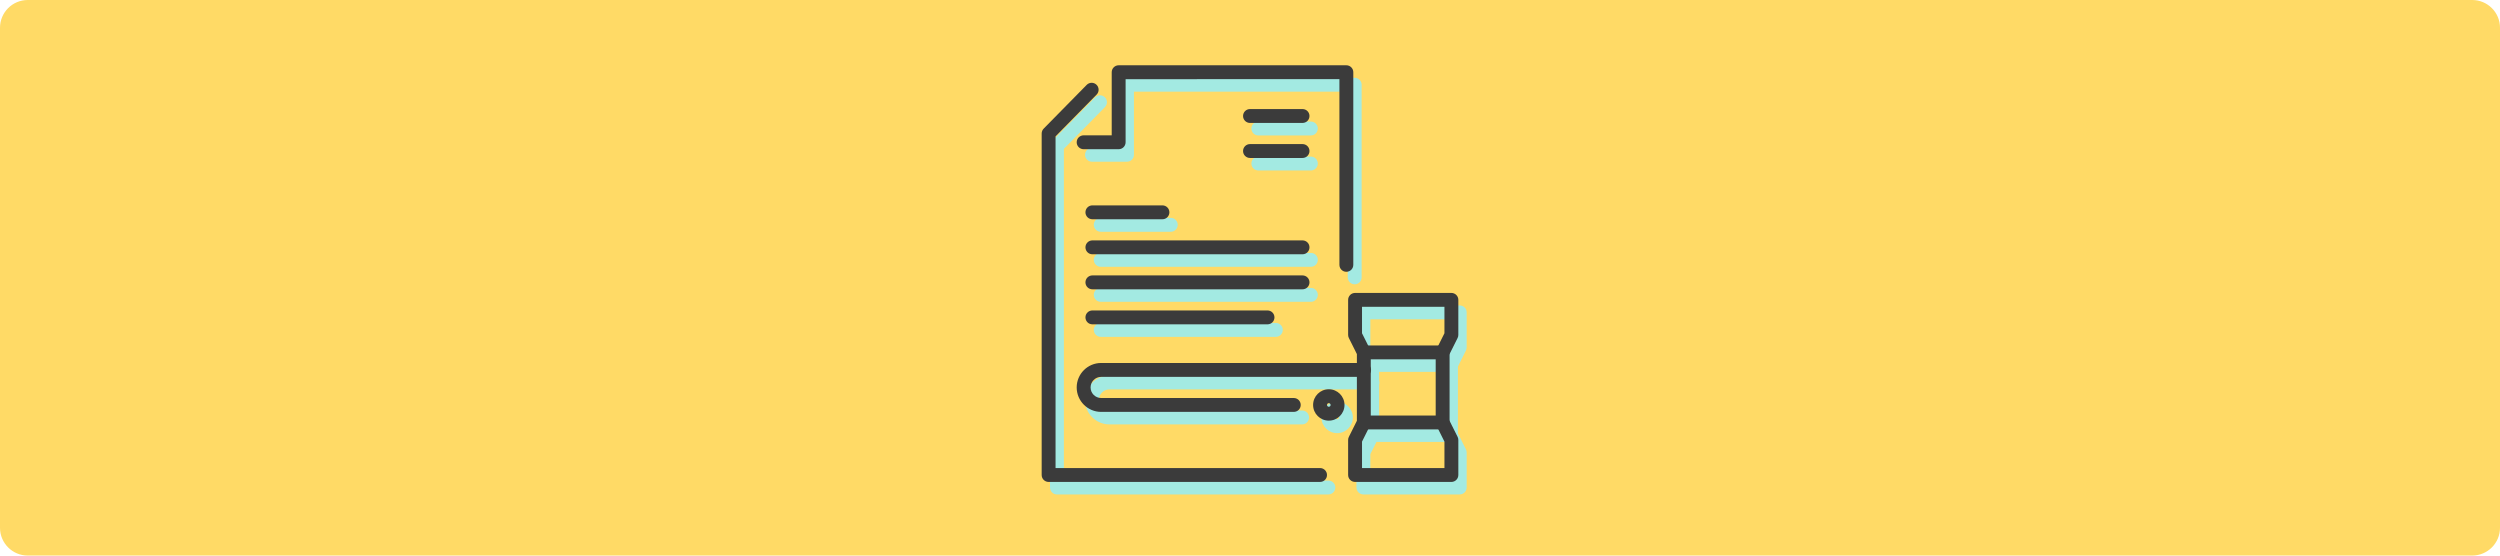 <?xml version="1.0" encoding="utf-8"?>
<!-- Generator: Adobe Illustrator 24.3.0, SVG Export Plug-In . SVG Version: 6.00 Build 0)  -->
<svg version="1.1" id="BLOG_REVISION:_Gambling_Glossary_gambling_terms"
	 xmlns="http://www.w3.org/2000/svg" xmlns:xlink="http://www.w3.org/1999/xlink" x="0px" y="0px" width="1800px" height="400px"
	 viewBox="0 0 1800 400" style="enable-background:new 0 0 1800 400;" xml:space="preserve">
<style type="text/css">
	.st0{clip-path:url(#SVGID_2_);}
	.st1{fill:#FFDA66;}
	.st2{fill:#A3EAE2;}
	.st3{fill:#3B3B3B;}
</style>
<g>
	<defs>
		<path id="SVGID_1_" d="M1780,400H20c-11.046,0-20-8.954-20-20V20C0,8.954,8.954,0,20,0h1760c11.046,0,20,8.954,20,20v360
			C1800,391.046,1791.046,400,1780,400z"/>
	</defs>
	<clipPath id="SVGID_2_">
		<use xlink:href="#SVGID_1_"  style="overflow:visible;"/>
	</clipPath>
	<g class="st0">
		<g>
			<rect class="st1" width="1800" height="400"/>
		</g>
		<g>
			<g>
				<g>
					<g>
						<g>
							<path class="st2" d="M1051.004,356.001h-69.348c-2.762,0-5-2.238-5-5v-25.217c0-0.776,0.181-1.542,0.527-2.236l5.776-11.553
								v-48.073l-5.776-11.553c-0.348-0.694-0.528-1.46-0.528-2.236v-25.217c0-2.762,2.238-5,5-5h69.348c2.762,0,5,2.238,5,5v25.217
								c0,0.776-0.181,1.542-0.527,2.235l-5.776,11.555v48.072l5.776,11.553c0.348,0.694,0.528,1.46,0.528,2.236v25.217
								C1056.004,353.762,1053.765,356.001,1051.004,356.001z M986.656,346.001h59.348v-19.036l-5.776-11.553
								c-0.348-0.694-0.528-1.46-0.528-2.236v-50.434c0-0.776,0.181-1.542,0.527-2.235l5.776-11.555v-19.036h-59.348v19.036
								l5.776,11.553c0.348,0.694,0.528,1.46,0.528,2.236v50.435c0,0.776-0.181,1.542-0.527,2.236l-5.776,11.553V346.001z
								 M1051.003,250.133h0.01H1051.003z"/>
						</g>
					</g>
					<g>
						<g>
							<path class="st2" d="M798.829,305.568c-4.703,0-9.123-1.831-12.449-5.157c-3.326-3.325-5.157-7.747-5.157-12.451
								c0-9.71,7.899-17.609,17.609-17.609l189.325-0.001c2.762,0,5,2.238,5,5s-2.238,5-5,5l-189.325,0.001
								c-4.195,0-7.609,3.413-7.609,7.609c0,2.032,0.792,3.943,2.229,5.381c1.437,1.437,3.348,2.228,5.38,2.228l138.694-0.001
								c2.762,0,5,2.238,5,5s-2.238,5-5,5l-138.694,0.001C798.831,305.568,798.829,305.568,798.829,305.568z"/>
						</g>
					</g>
					<g>
						<g>
							<path class="st2" d="M1044.699,267.741H987.96c-2.762,0-5-2.238-5-5s2.238-5,5-5h56.739c2.762,0,5,2.238,5,5
								S1047.461,267.741,1044.699,267.741z"/>
						</g>
					</g>
					<g>
						<g>
							<path class="st2" d="M987.96,318.175c-2.762,0-5-2.238-5-5s2.238-5,5-5l56.739-0.001c2.762,0,5,2.238,5,5s-2.238,5-5,5
								L987.96,318.175z"/>
						</g>
					</g>
				</g>
				<g>
					<g>
						<path class="st2" d="M962.743,311.872c-6.233,0-11.305-5.071-11.305-11.305c0-6.232,5.071-11.304,11.305-11.304
							c6.232,0,11.304,5.071,11.304,11.304C974.047,306.8,968.975,311.872,962.743,311.872z M962.743,299.263
							c-0.72,0-1.305,0.585-1.305,1.304c0,0.72,0.585,1.305,1.305,1.305c0.719,0,1.304-0.585,1.304-1.305
							C964.047,299.848,963.462,299.263,962.743,299.263z"/>
					</g>
				</g>
				<g>
					<g>
						<path class="st2" d="M975.382,204.698c-2.762,0-5-2.238-5-5l-0.001-133.694l-153.943,0.001l0,45.434
							c0,1.326-0.527,2.598-1.464,3.536c-0.938,0.938-2.209,1.464-3.536,1.464h-25.217c-2.761,0-5-2.239-5-5s2.239-5,5-5h20.217
							l0-45.434c0-1.326,0.527-2.598,1.464-3.536c0.938-0.938,2.209-1.464,3.536-1.464l163.943-0.001
							c1.326,0,2.598,0.527,3.535,1.464c0.938,0.938,1.465,2.209,1.465,3.536l0.001,138.694
							C980.382,202.46,978.143,204.698,975.382,204.698z"/>
					</g>
				</g>
				<g>
					<g>
						<path class="st2" d="M761.006,356.004c-1.326,0-2.598-0.526-3.536-1.465c-0.938-0.938-1.464-2.209-1.464-3.535l-0.002-245.868
							c0-1.312,0.515-2.57,1.435-3.506l30.996-31.522c1.935-1.968,5.102-1.996,7.071-0.059c1.969,1.936,1.996,5.102,0.059,7.071
							l-29.561,30.062l0.002,238.821l190.433-0.002c2.762,0,5,2.238,5,5s-2.238,5-5,5L761.006,356.004z"/>
					</g>
				</g>
				<g>
					<g>
						<path class="st2" d="M906.002,97.526c-2.761,0-5-2.238-5-5c0-2.761,2.238-5,5-5l37.826,0c2.762,0,5,2.238,5,5
							c0,2.761-2.238,5-5,5L906.002,97.526z"/>
					</g>
				</g>
				<g>
					<g>
						<path class="st2" d="M906.003,122.743c-2.761,0-5-2.238-5-5c0-2.761,2.238-5,5-5l37.825,0c2.762,0,5,2.238,5,5
							c0,2.761-2.238,5-5,5L906.003,122.743z"/>
					</g>
				</g>
			</g>
			<g>
				<g>
					<g>
						<path class="st2" d="M792.526,192.091c-2.761,0-5-2.239-5-5s2.239-5,5-5l151.303-0.001c2.762,0,5,2.238,5,5
							c0,2.761-2.238,5-5,5L792.526,192.091z"/>
					</g>
				</g>
				<g>
					<g>
						<path class="st2" d="M792.526,217.308c-2.761,0-5-2.238-5-5s2.239-5,5-5l151.303-0.001c2.762,0,5,2.238,5,5s-2.238,5-5,5
							L792.526,217.308z"/>
					</g>
				</g>
				<g>
					<g>
						<path class="st2" d="M792.526,166.874c-2.761,0-5-2.238-5-5c0-2.761,2.238-5,5-5l50.434,0c2.761,0,5,2.239,5,5s-2.238,5-5,5
							L792.526,166.874z"/>
					</g>
				</g>
			</g>
			<g>
				<g>
					<path class="st2" d="M792.526,242.526c-2.761,0-5-2.238-5-5s2.238-5,5-5l126.086-0.001c2.762,0,5,2.238,5,5s-2.238,5-5,5
						L792.526,242.526z"/>
				</g>
			</g>
		</g>
		<g>
			<g>
				<g>
					<g>
						<path class="st3" d="M1045,346.995h-69.348c-2.762,0-5-2.238-5-5v-25.217c0-0.776,0.181-1.542,0.527-2.236l5.776-11.553
							v-48.072l-5.776-11.554c-0.348-0.694-0.528-1.46-0.528-2.236V215.91c0-2.762,2.238-5,5-5h69.348c2.762,0,5,2.238,5,5v25.218
							c0,0.776-0.181,1.542-0.527,2.236l-5.776,11.553v48.072l5.776,11.553c0.348,0.694,0.528,1.46,0.528,2.236v25.217
							C1050,344.757,1047.762,346.995,1045,346.995z M980.652,336.995H1040v-19.036l-5.776-11.553
							c-0.348-0.694-0.528-1.46-0.528-2.236v-50.434c0-0.776,0.181-1.542,0.527-2.236l5.776-11.553V220.91h-59.348v19.036
							l5.776,11.554c0.348,0.694,0.528,1.46,0.528,2.236v50.434c0,0.776-0.181,1.542-0.527,2.236l-5.776,11.553V336.995z
							 M1044.999,241.128h0.01H1044.999z"/>
					</g>
					<g>
						<path class="st3" d="M792.828,296.563c-9.709,0-17.609-7.899-17.609-17.609s7.899-17.609,17.609-17.609l189.325-0.001
							c2.762,0,5,2.238,5,5s-2.238,5-5,5l-189.325,0.001c-4.195,0-7.609,3.413-7.609,7.609s3.414,7.609,7.609,7.609l138.694-0.001
							c2.762,0,5,2.238,5,5s-2.238,5-5,5L792.828,296.563z"/>
					</g>
					<g>
						<path class="st3" d="M981.956,258.736c-2.762,0-5-2.238-5-5s2.238-5,5-5l56.739-0.001c2.762,0,5,2.238,5,5s-2.238,5-5,5
							L981.956,258.736z"/>
					</g>
					<g>
						<path class="st3" d="M981.956,309.17c-2.762,0-5-2.238-5-5s2.238-5,5-5l56.739-0.001c2.762,0,5,2.238,5,5s-2.238,5-5,5
							L981.956,309.17z"/>
					</g>
				</g>
				<g>
					<path class="st3" d="M956.739,302.866c-6.233,0-11.305-5.071-11.305-11.305c0-6.232,5.071-11.304,11.305-11.304
						c6.232,0,11.304,5.071,11.304,11.304C968.043,297.795,962.972,302.866,956.739,302.866z M956.739,290.258
						c-0.72,0-1.305,0.585-1.305,1.304c0,0.72,0.585,1.305,1.305,1.305c0.719,0,1.304-0.585,1.304-1.305
						C958.043,290.843,957.458,290.258,956.739,290.258z"/>
				</g>
				<g>
					<path class="st3" d="M969.378,195.693c-2.762,0-5-2.238-5-5l-0.001-133.694L810.434,57l0,45.434c0,2.761-2.238,5-5,5l-25.217,0
						c-2.761,0-5-2.238-5-5c0-2.761,2.238-5,5-5l20.217,0l0-45.434c0-1.326,0.527-2.598,1.464-3.536
						c0.938-0.938,2.209-1.464,3.536-1.464l163.943-0.001c1.326,0,2.598,0.527,3.535,1.464c0.938,0.938,1.465,2.209,1.465,3.536
						l0.001,138.694C974.378,193.454,972.14,195.693,969.378,195.693z"/>
				</g>
				<g>
					<path class="st3" d="M755.002,346.998c-1.326,0-2.598-0.526-3.536-1.465c-0.938-0.938-1.464-2.209-1.464-3.535L750,96.13
						c0-1.312,0.515-2.571,1.435-3.506l30.996-31.521c1.935-1.968,5.102-1.996,7.071-0.059c1.969,1.936,1.996,5.102,0.059,7.071
						L760,98.177l0.002,238.821l190.433-0.002c2.762,0,5,2.238,5,5s-2.238,5-5,5L755.002,346.998z"/>
				</g>
				<g>
					<path class="st3" d="M937.824,88.521h-37.826c-2.761,0-5-2.239-5-5s2.239-5,5-5h37.826c2.762,0,5,2.239,5,5
						S940.586,88.521,937.824,88.521z"/>
				</g>
				<g>
					<path class="st3" d="M899.999,113.738c-2.761,0-5-2.238-5-5c0-2.761,2.238-5,5-5l37.825,0c2.762,0,5,2.238,5,5
						c0,2.761-2.238,5-5,5L899.999,113.738z"/>
				</g>
			</g>
			<g>
				<g>
					<path class="st3" d="M786.522,183.086c-2.761,0-5-2.239-5-5s2.239-5,5-5l151.303-0.001c2.762,0,5,2.239,5,5s-2.238,5-5,5
						L786.522,183.086z"/>
				</g>
				<g>
					<path class="st3" d="M786.522,208.303c-2.761,0-5-2.238-5-5c0-2.761,2.239-5,5-5l151.303-0.001c2.762,0,5,2.239,5,5
						c0,2.762-2.238,5-5,5L786.522,208.303z"/>
				</g>
				<g>
					<path class="st3" d="M786.522,157.869c-2.761,0-5-2.238-5-5c0-2.761,2.238-5,5-5l50.434,0c2.761,0,5,2.239,5,5s-2.238,5-5,5
						L786.522,157.869z"/>
				</g>
			</g>
			<g>
				<path class="st3" d="M786.522,233.521c-2.761,0-5-2.238-5-5s2.238-5,5-5l126.086-0.001c2.762,0,5,2.238,5,5s-2.238,5-5,5
					L786.522,233.521z"/>
			</g>
		</g>
	</g>
</g>
</svg>
